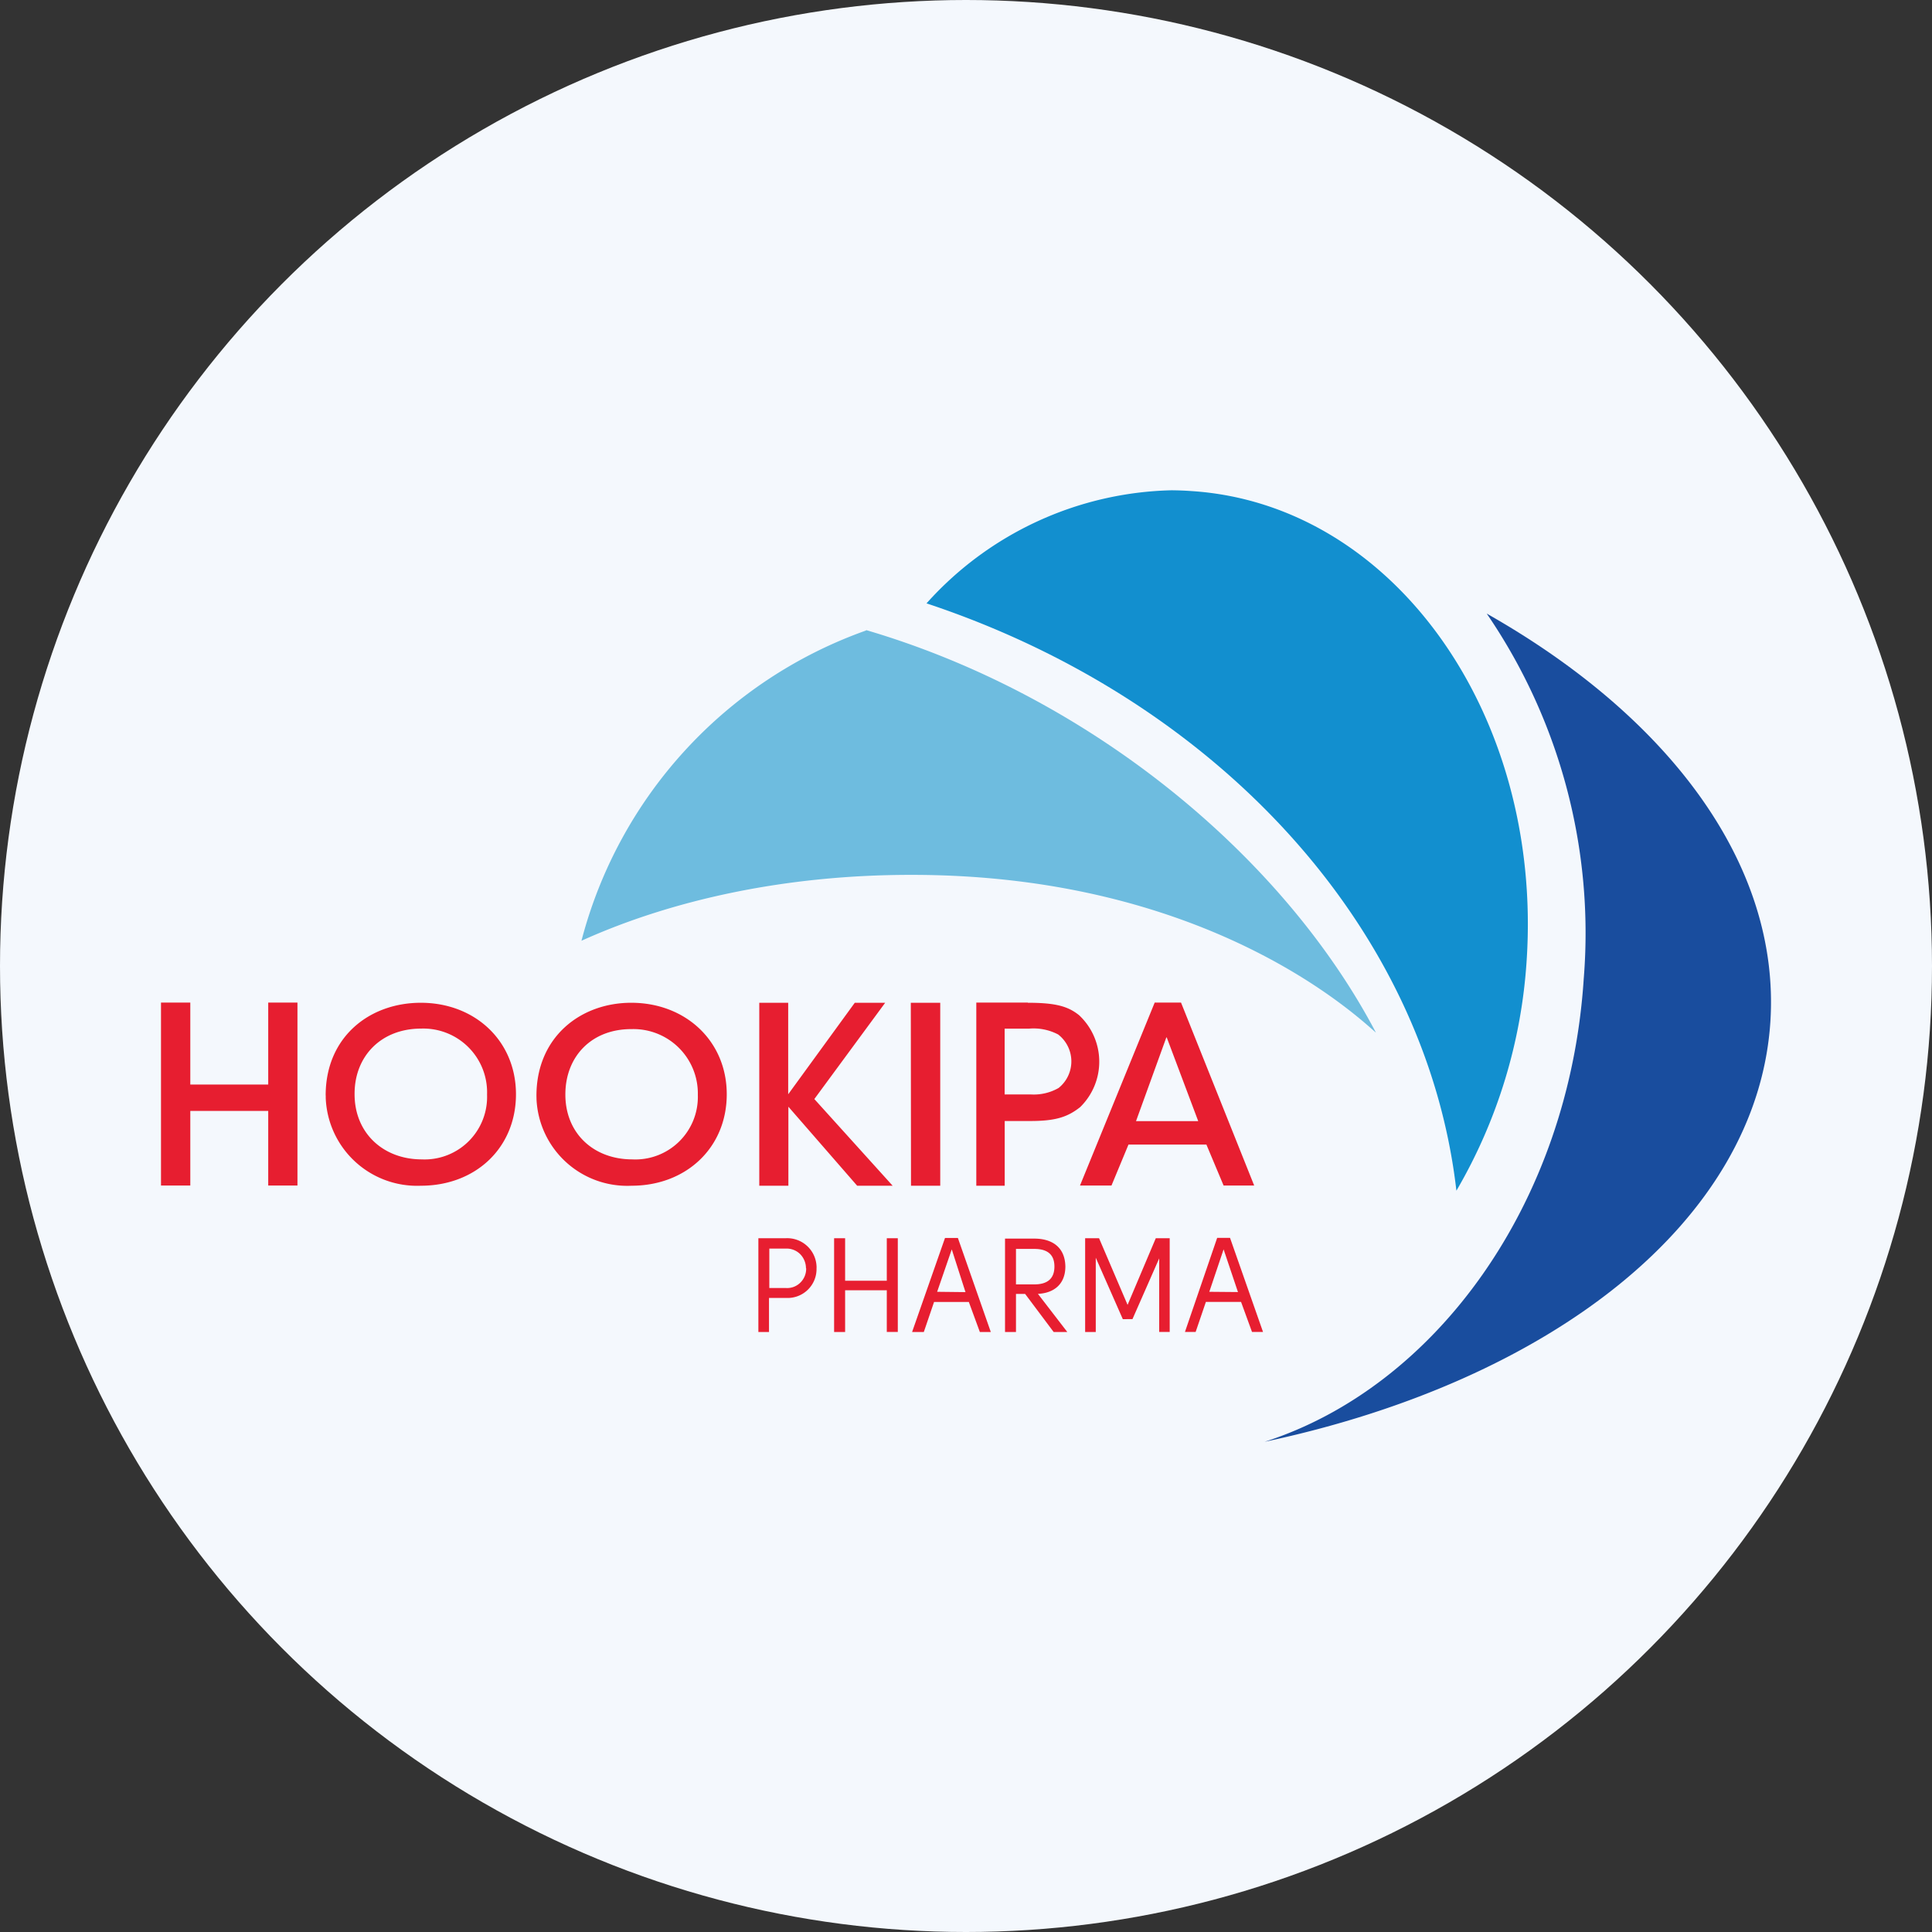 <?xml version='1.0' encoding='utf-8'?>
<svg xmlns="http://www.w3.org/2000/svg" id="Layer_1" data-name="Layer 1" viewBox="0 0 300 300" width="300" height="300"><rect x="0" y="0" width="300" height="300" fill="#333333" stroke="none"/><defs><clipPath id="bz_circular_clip"><circle cx="150.0" cy="150.0" r="150.0" /></clipPath></defs><g clip-path="url(#bz_circular_clip)"><rect x="-1.5" y="-1.5" width="303" height="303" fill="#f4f8fd" /><path d="M181.94,76.13a52.66,52.66,0,0,0-38.07,17.56c45,14.94,77.56,50.17,82.28,91.2a81,81,0,0,0,10.91-35.8c2.5-38.24-20.8-70.86-52.11-72.84C184,76.18,182.94,76.14,181.94,76.13Z" fill="#128fcf" /><path d="M230.86,95.28A87.85,87.85,0,0,1,245.92,152c-2.27,34.94-23,63.35-49.55,71.88,44.44-9.43,76.48-34.21,78.53-65.18C276.49,134.26,259.16,111.3,230.86,95.28Z" fill="#194d9e" /><path d="M134.49,97.9a69.8,69.8,0,0,0-44.2,48.18c14.2-6.42,31.87-10.23,51.08-10.23h.23c46.53,0,69.66,22.5,72.05,24.49-14.49-27.56-44.55-52.33-79.16-62.5Z" fill="#6ebcdf" /><path d="M25,184.09V155.68h4.55v12.73h12.1V155.68h4.54v28.41H41.65V172.5H29.55v11.59Zm25.57-14c0-9.09,6.82-14.38,14.77-14.38,8.41,0,14.78,5.91,14.78,14.21s-6.25,14.2-14.78,14.2a14.19,14.19,0,0,1-14.76-13.62c0-.12,0-.24,0-.36Zm4.49-.17c0,6,4.43,10.11,10.45,10.11a9.71,9.71,0,0,0,10.12-10.06A9.9,9.9,0,0,0,65.4,159.72c-6.25,0-10.34,4.31-10.34,10.11Zm28.24.22c0-9.09,6.82-14.43,14.72-14.43,8.4,0,14.83,5.91,14.83,14.21s-6.31,14.2-14.78,14.2A14.1,14.1,0,0,1,83.31,170.7C83.31,170.5,83.3,170.31,83.3,170.11Zm4.49-.17c0,6,4.37,10.06,10.4,10.06a9.71,9.71,0,0,0,10.17-10,10,10,0,0,0-10.29-10.23C91.82,159.77,87.79,164.09,87.79,169.94Zm30.11-14.26h4.49v14.21l10.34-14.21h4.72l-11,14.95,12.16,13.46h-5.51l-10.68-12.27v12.27H117.9Zm23.53,0H146v28.41h-4.54Zm18.18,0c4.37,0,6.25.57,7.95,1.93a9.88,9.88,0,0,1,.17,14.27c-1.93,1.53-3.8,2.16-7.72,2.16h-4v10.05H151.6V155.68h8ZM156,169.94H160a7.75,7.75,0,0,0,4.38-1,5.29,5.29,0,0,0-.06-8.3,8.18,8.18,0,0,0-4.55-.91H156v10.17Zm16.59,14.15h-4.89l11.6-28.41h4.09l11.36,28.41H190l-2.67-6.36h-12.1Zm8.52-23-4.71,13h9.66l-4.89-13Zm-61.65,45.74h-1.7V192.27h4.26a4.56,4.56,0,0,1,4.77,4.32,1.93,1.93,0,0,1,0,.34,4.49,4.49,0,0,1-4.77,4.61h-2.61v5.28Zm5.69-9.89a3.15,3.15,0,0,0-.91-2.21,3,3,0,0,0-2.22-.85h-2.56V200h2.56a2.89,2.89,0,0,0,2.22-.8A3,3,0,0,0,125.18,196.93Zm12.5,3.41h-6.42v6.48h-1.71V192.27h1.71v6.6h6.47v-6.6h1.71v14.55h-1.71v-6.48Zm9.09-8.12h2l5.11,14.6h-1.7l-1.71-4.66h-5.4l-1.59,4.66h-1.82Zm3.18,8.41L147.79,194l-2.27,6.59Zm15.74,6.19h-2.05l-4.43-5.91h-1.42v5.91h-1.7V192.33h4.54c2.67,0,4.77,1.25,4.83,4.32,0,2.84-1.87,4.15-4.26,4.26l4.55,5.91Zm-5.06-7.39c1.93,0,3.13-.79,3.13-2.78s-1.25-2.73-3.13-2.73h-2.84v5.51Zm13.75,5.4-4.2-9.54v11.53h-1.65V192.27h2.16l4.43,10.35,4.38-10.35h2.16v14.55H180V195.4l-4.15,9.43ZM189,192.22h2l5.12,14.6h-1.71l-1.7-4.66h-5.46l-1.59,4.66H184Zm3.23,8.41L190,194l-2.22,6.59Z" fill="#e71e30" /></g></svg>